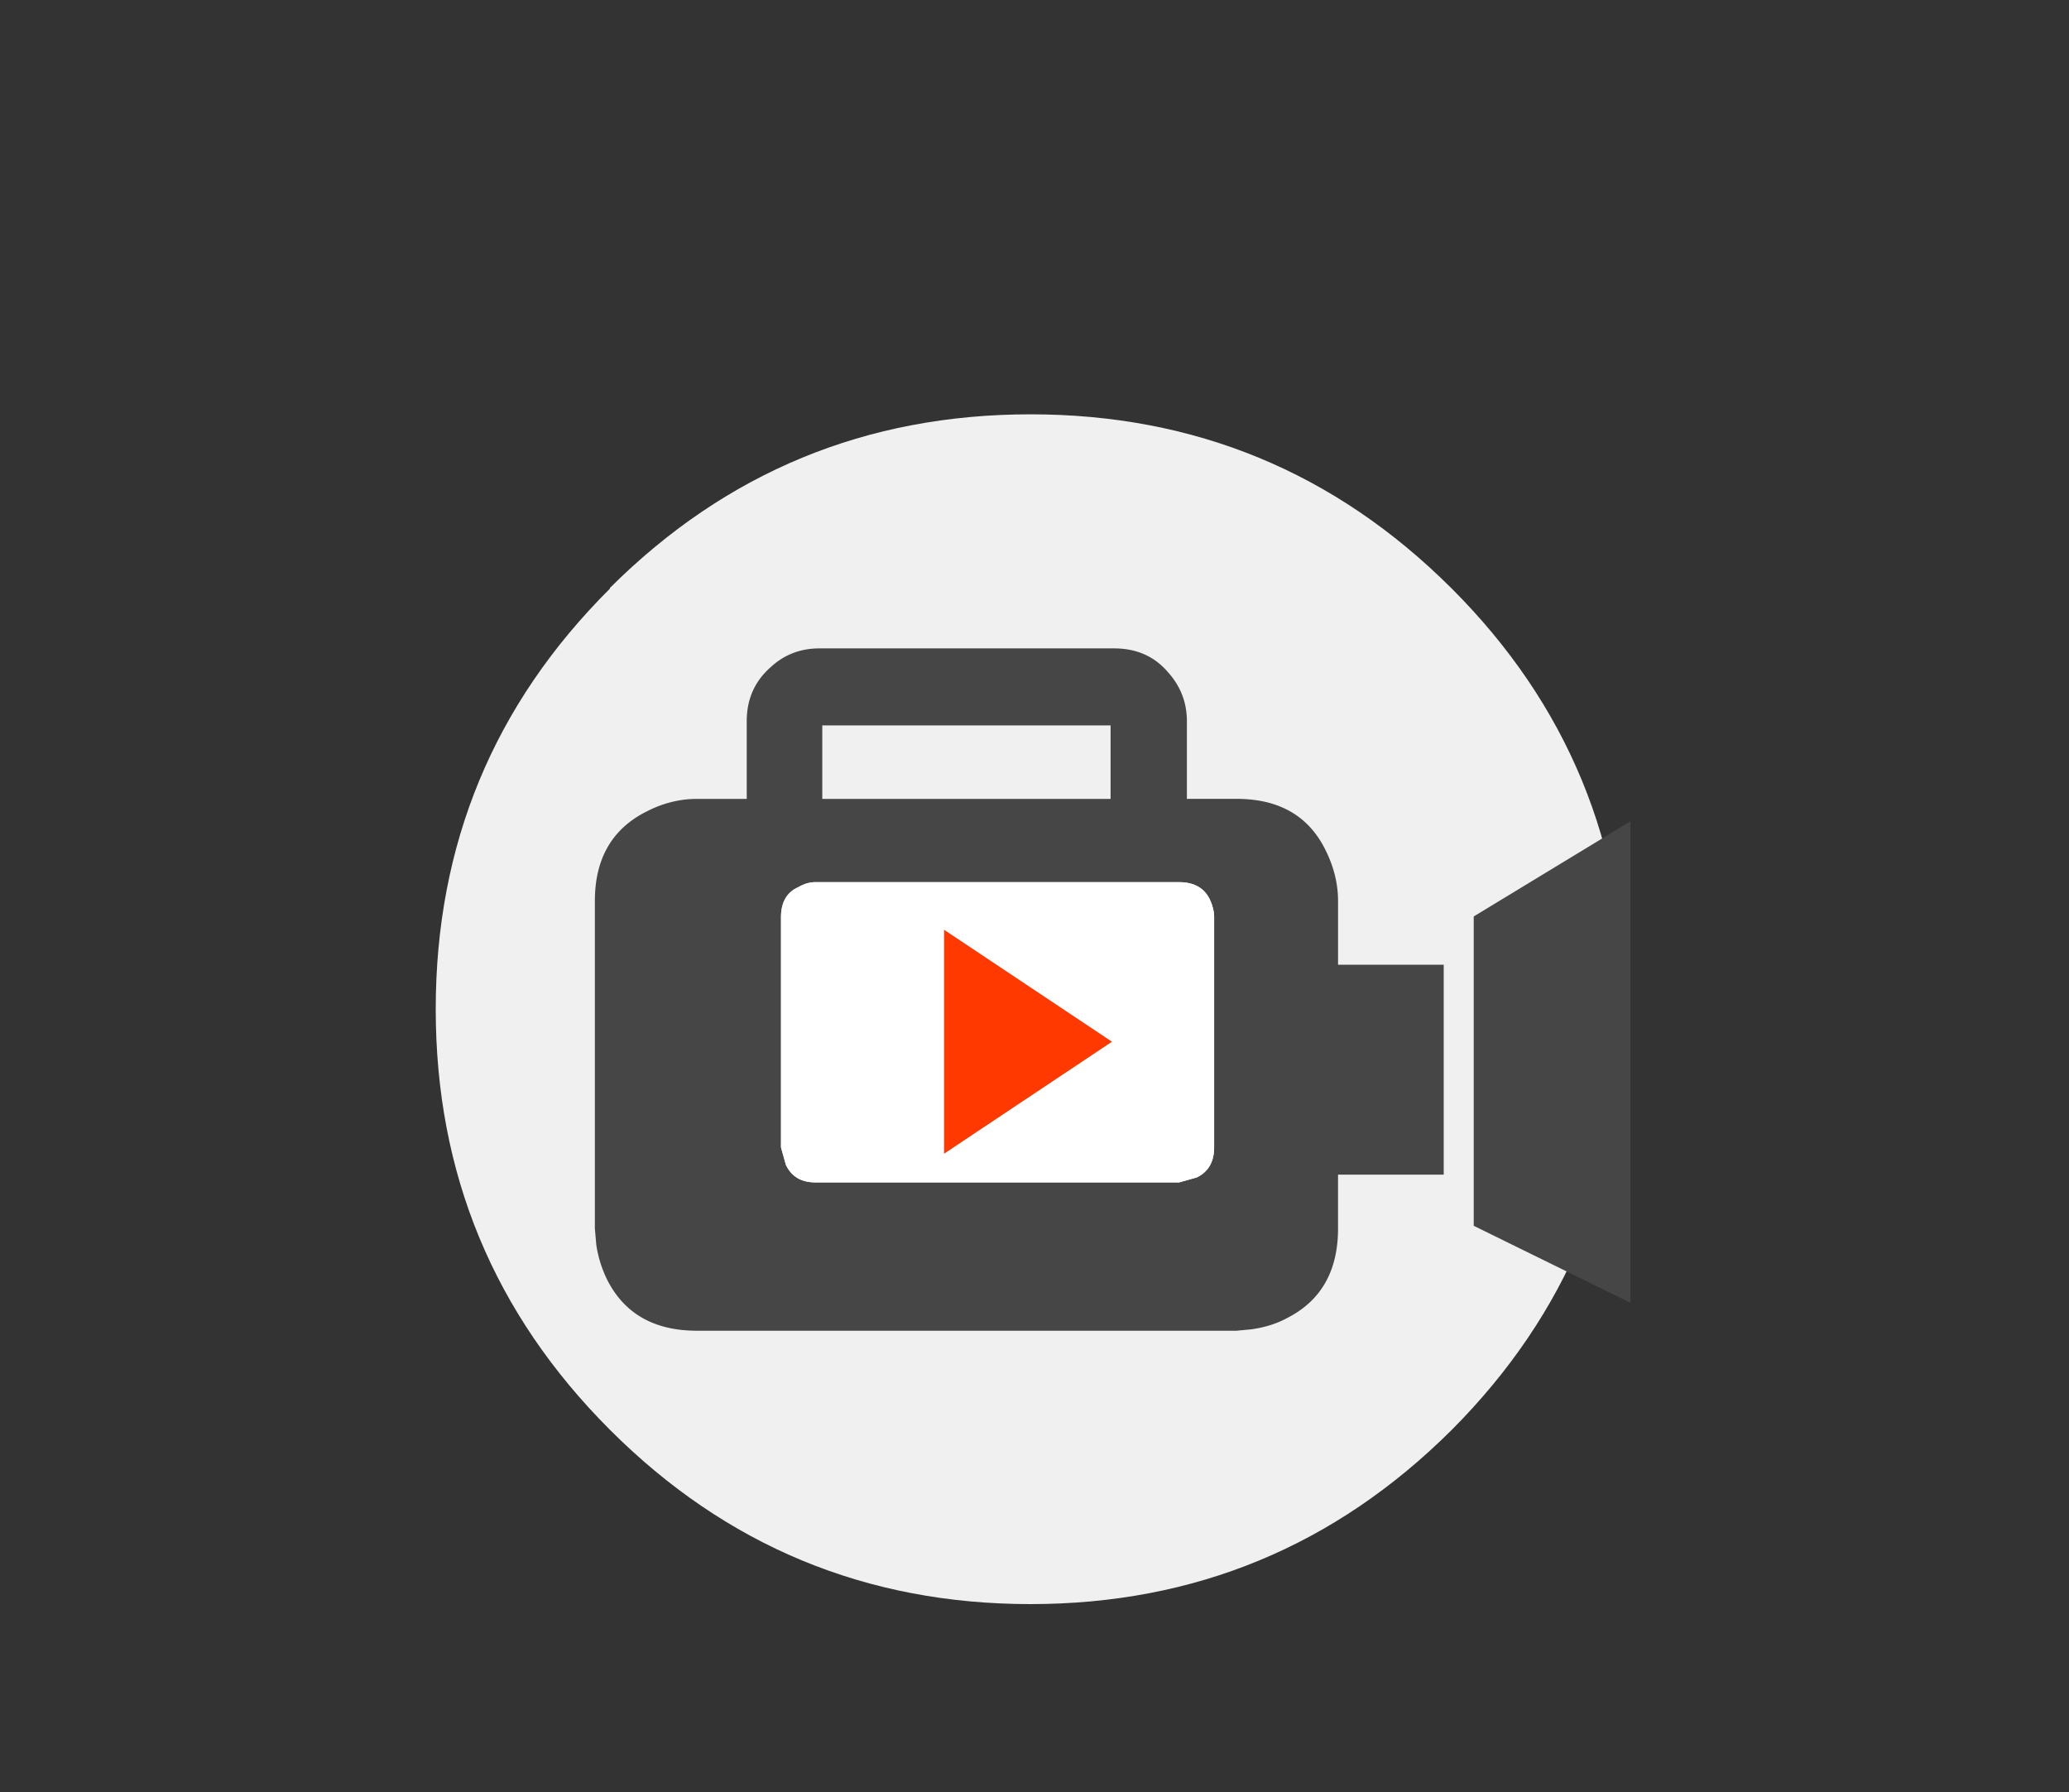 <svg xmlns="http://www.w3.org/2000/svg" width="170.019" height="147.241" viewBox="-11.523 -10.037 170.019 147.241" xml:space="preserve"><rect x="-11.523" y="-10.037" width="170.019" height="147.241" fill="#333333" stroke="none"/><path fill="#F0F0F0" d="M38.6 38.323v-.058c9.546-9.508 21.063-14.26 34.558-14.26 13.494 0 25.014 4.753 34.559 14.26l.06.058c9.508 9.509 14.26 21.026 14.26 34.56 0 13.491-4.754 25.013-14.26 34.56-9.584 9.546-21.122 14.318-34.618 14.318-13.493 0-25.012-4.772-34.558-14.318-9.545-9.547-14.318-21.065-14.318-34.56-.001-13.533 4.772-25.052 14.317-34.56z"/><path fill="#464646" d="M41.615 56.636c1.343-.691 2.723-1.034 4.141-1.034h4.083v-6.383c0-1.801.651-3.277 1.955-4.428 1.11-1.035 2.452-1.554 4.024-1.554h24.209c1.841 0 3.316.652 4.428 1.955 1.034 1.149 1.554 2.492 1.554 4.024V55.6h4.083c3.488 0 5.922 1.399 7.303 4.198.691 1.38 1.036 2.779 1.036 4.196v5.233h8.682v17.25H98.43v4.427c0 3.488-1.399 5.943-4.198 7.36-.842.459-1.82.767-2.933.921l-1.208.115H45.755c-3.489 0-5.941-1.379-7.359-4.14a9.719 9.719 0 0 1-.921-2.934l-.115-1.323V63.996c0-3.487 1.418-5.941 4.255-7.36zm80.846.806v39.561l-12.881-6.325V65.262l12.881-7.82zm-66.989 5.001c-.459 0-.92.135-1.379.402-.958.423-1.438 1.247-1.438 2.474v18.918l.403 1.438c.459.959 1.265 1.438 2.414 1.438h29.9l1.438-.403c.958-.459 1.438-1.283 1.438-2.472V65.319c0-.46-.114-.938-.345-1.437-.46-.958-1.304-1.438-2.531-1.438h-29.9v-.001zm.576-6.841h23.691v-6.038H56.048v6.038z"/><path fill="#FFF" d="M55.472 62.443h29.9c1.227 0 2.07.479 2.531 1.438.23.5.346.979.346 1.438v18.92c0 1.188-.48 2.013-1.438 2.471l-1.438.404h-29.9c-1.149 0-1.955-.48-2.415-1.438l-.403-1.438V65.321c0-1.228.479-2.052 1.438-2.475.459-.268.919-.403 1.379-.403z"/><g><path fill="#FF3900" d="m79.852 75.555-13.8 9.202V66.354z"/></g></svg>